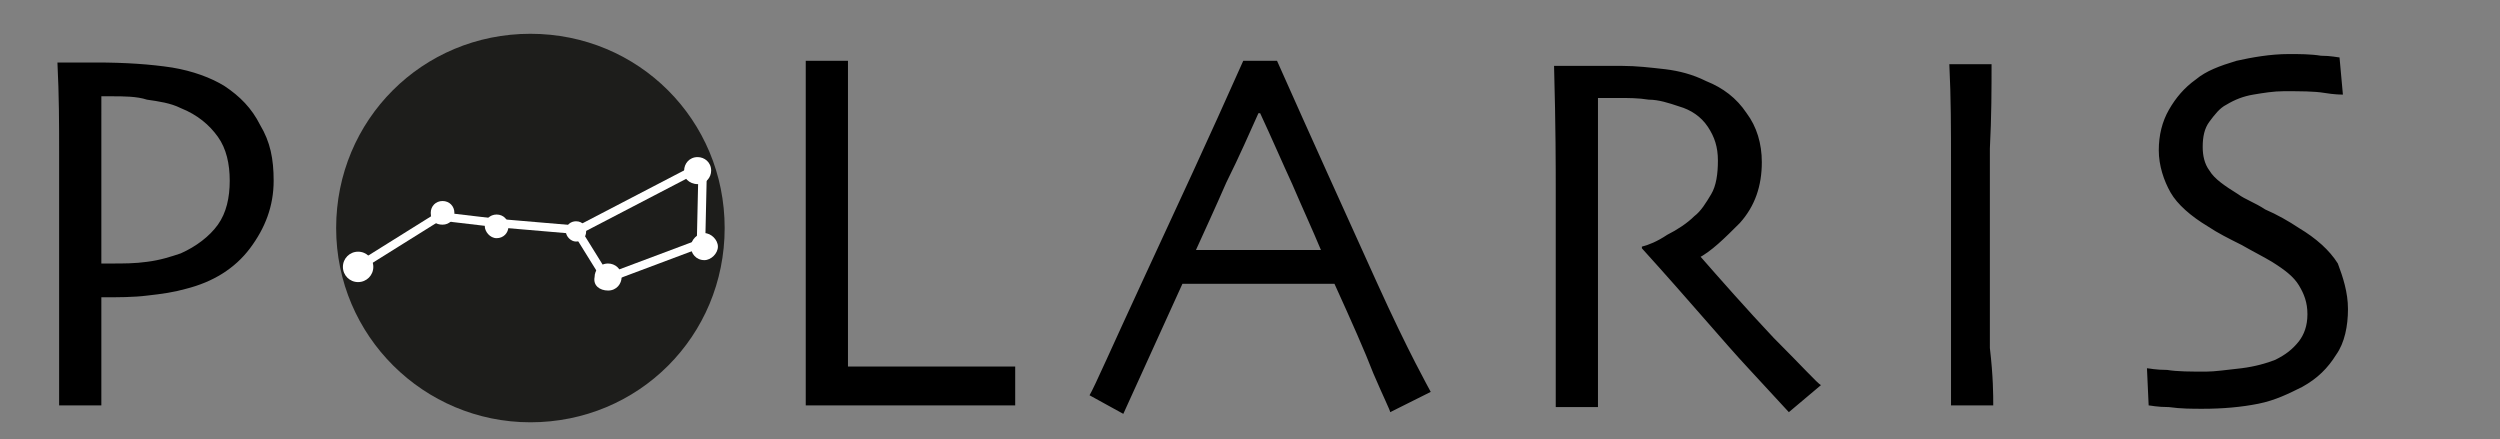 <?xml version="1.0" encoding="UTF-8"?>
<!-- Generator: Adobe Illustrator 23.0.1, SVG Export Plug-In . SVG Version: 6.00 Build 0)  -->
<svg xmlns="http://www.w3.org/2000/svg" xmlns:xlink="http://www.w3.org/1999/xlink" version="1.1" id="Calque_1" x="0px" y="0px" viewBox="0 0 148 26" style="enable-background:new 0 0 148 26;" xml:space="preserve">
<rect x="0" y="0" width="148" height="26" fill="#808080" stroke="none"/>
<style type="text/css">
	.st0{fill:#FFFFFF;}
	.st1{fill:#1D1D1B;}
	.st2{fill:none;stroke:#FFFFFF;stroke-width:0.5;stroke-miterlimit:10;}
</style>
<path d="M16.2,10.7c0,1.5-0.5,2.8-1.4,4c-0.9,1.2-2.2,2-3.8,2.4c-0.7,0.2-1.4,0.3-2.3,0.4C7.9,17.6,7,17.6,6,17.6L6,24H3.5  c0-0.6,0-1.7,0-3.4c0-1.6,0-4.2,0-7.6c0-1.1,0-2.4,0-4c0-1.6,0-3.3-0.1-5.3c0.4,0,0.9,0,1.3,0c0.4,0,0.8,0,1,0  c1.7,0,3.2,0.1,4.5,0.3c1.2,0.2,2.3,0.6,3.1,1.1c0.9,0.6,1.6,1.3,2.1,2.3C16,8.4,16.2,9.4,16.2,10.7z M13.6,10.7  c0-1-0.2-1.9-0.7-2.6c-0.5-0.7-1.2-1.3-2.2-1.7c-0.6-0.3-1.3-0.4-2-0.5C8.1,5.7,7.3,5.7,6.6,5.7c-0.1,0-0.2,0-0.3,0  c-0.1,0-0.2,0-0.3,0C6,5.8,6,6.6,6,8c0,1.4,0,2.5,0,3.3c0,0.7,0,1.6,0,2.6c0,1,0,1.6,0,1.7c0.1,0,0.2,0,0.3,0c0.1,0,0.2,0,0.3,0  c0.7,0,1.4,0,2.1-0.1c0.8-0.1,1.4-0.3,2-0.5c0.9-0.4,1.7-1,2.2-1.7C13.4,12.6,13.6,11.7,13.6,10.7z M60.1,24c-0.1,0-0.8,0-1.9,0  c-1.2,0-2.6,0-4.4,0c-1.2,0-2.3,0-3.4,0c-1.1,0-2,0-2.7,0c0-1.7,0-3.5,0-5.3c0-1.8,0-3.5,0-5.3c0-2.9,0-5.1,0-6.6c0-1.5,0-2.6,0-3.2  h2.5c0,1.3,0,2.8,0,4.5c0,1.7,0,3.1,0,4.2c0,2.7,0,4.9,0,6.6c0,1.8,0,2.7,0,2.8c0.4,0,0.9,0,1.5,0c0.6,0,1.1,0,1.6,0  c1.8,0,3.4,0,4.7,0c1.3,0,2.1,0,2.1,0V24z M84.7,23.2l-2.4,1.2c0-0.1-0.4-0.9-1-2.3C80.8,20.8,80,19,79,16.8H70  c-1.1,2.4-1.9,4.2-2.5,5.5c-0.6,1.3-0.9,2-1,2.2l-2-1.1c0.3-0.5,1.3-2.8,3.2-6.9c1.9-4.1,3.9-8.4,5.9-12.9h2c2,4.5,4,8.9,5.9,13.1  S84.6,23,84.7,23.2z M78.2,14.8c-0.5-1.2-1.1-2.5-1.7-3.9c-0.6-1.3-1.2-2.7-1.9-4.2h-0.1c-0.5,1.1-1.1,2.5-1.9,4.1  c-0.7,1.6-1.3,2.9-1.8,4l0,0L78.2,14.8L78.2,14.8z M107.8,22.8l-1.9,1.6c-0.2-0.2-1-1.1-2.4-2.6c-1.4-1.5-3.4-3.9-6.3-7.1l0-0.1  c0.4-0.1,0.9-0.3,1.5-0.7c0.6-0.3,1.2-0.7,1.6-1.1c0.4-0.3,0.7-0.8,1-1.3c0.3-0.5,0.4-1.2,0.4-2c0-0.8-0.2-1.4-0.6-2  c-0.4-0.6-1-1-1.7-1.2c-0.6-0.2-1.2-0.4-1.8-0.4c-0.6-0.1-1.2-0.1-1.8-0.1c-0.4,0-0.6,0-0.8,0c-0.2,0-0.3,0-0.4,0c0,1.9,0,3.6,0,5.1  c0,1.5,0,2.5,0,3.1c0,1.4,0,3.3,0,5.6c0,2.4,0,3.9,0,4.5h-2.5c0-0.6,0-1.8,0-3.5c0-1.7,0-3.9,0-6.5c0-0.5,0-1.4,0-2.8  c0-1.4,0-3.8-0.1-7.4c0.1,0,0.6,0,1.5,0c0.9,0,1.7,0,2.5,0c0.9,0,1.7,0.1,2.6,0.2c0.8,0.1,1.6,0.3,2.4,0.7c1,0.4,1.8,1,2.4,1.9  c0.6,0.8,0.9,1.8,0.9,2.9c0,1.4-0.4,2.6-1.3,3.6c-0.9,0.9-1.7,1.7-2.5,2.1V15c1.4,1.6,2.9,3.3,4.5,5  C106.7,21.7,107.6,22.7,107.8,22.8z M118,24h-2.5c0-0.6,0-1.7,0-3.2c0-1.6,0-3.8,0-6.7c0-1.2,0-2.7,0-4.5c0-1.9,0-3.8-0.1-5.8h2.5  c0,1.4,0,3.1-0.1,5c0,1.9,0,3.5,0,4.7c0,3.1,0,5.4,0,7.1C118,22.3,118,23.4,118,24z M139,18.3c0,1-0.2,2-0.7,2.7  c-0.5,0.8-1.1,1.4-2,1.9c-0.8,0.4-1.6,0.8-2.6,1c-1,0.2-2.1,0.3-3.3,0.3c-0.6,0-1.3,0-2-0.1c-0.7,0-1.1-0.1-1.2-0.1l-0.1-2.2  c0.1,0,0.5,0.1,1.2,0.1c0.6,0.1,1.4,0.1,2.3,0.1c0.5,0,1.2-0.1,2.1-0.2c0.8-0.1,1.5-0.3,2-0.5c0.6-0.3,1-0.6,1.4-1.1  c0.3-0.4,0.5-0.9,0.5-1.6c0-0.7-0.2-1.2-0.5-1.7c-0.3-0.5-0.8-0.9-1.6-1.4c-0.5-0.3-1.1-0.6-1.8-1c-0.8-0.4-1.4-0.7-2-1.1  c-1-0.6-1.8-1.3-2.2-2c-0.4-0.7-0.7-1.6-0.7-2.5c0-0.9,0.2-1.7,0.6-2.4c0.4-0.7,0.9-1.3,1.6-1.8c0.6-0.5,1.4-0.8,2.4-1.1  c0.9-0.2,2-0.4,3.1-0.4c0.6,0,1.3,0,1.9,0.1c0.6,0,1,0.1,1.1,0.1l0.2,2.2c-0.1,0-0.5,0-1.1-0.1c-0.6-0.1-1.4-0.1-2.4-0.1  c-0.6,0-1.2,0.1-1.8,0.2c-0.6,0.1-1.1,0.3-1.6,0.6c-0.4,0.2-0.7,0.6-1,1c-0.3,0.4-0.4,0.9-0.4,1.5c0,0.5,0.1,1,0.4,1.4  c0.3,0.5,0.9,0.9,1.7,1.4c0.4,0.3,1,0.5,1.6,0.9c0.7,0.3,1.4,0.7,2,1.1c1,0.6,1.8,1.3,2.3,2.1C138.7,16.4,139,17.3,139,18.3z"></path>
<path class="st0" d="M41.5,11.8c0.5,0,0.8-0.4,0.8-0.8c0-0.5-0.4-0.8-0.8-0.8c-0.5,0-0.8,0.4-0.8,0.8C40.6,11.5,41,11.8,41.5,11.8z"></path>
<path class="st0" d="M39.6,8.9c0.3,0,0.6-0.2,0.6-0.6c0-0.3-0.2-0.6-0.6-0.6C39.3,7.8,39,8,39,8.3C39,8.6,39.3,8.9,39.6,8.9z"></path>
<path class="st0" d="M34.9,8.6c0.4,0,0.7-0.3,0.7-0.7s-0.3-0.7-0.7-0.7s-0.7,0.3-0.7,0.7S34.5,8.6,34.9,8.6z"></path>
<path class="st0" d="M31.7,7.9c0.4,0,0.7-0.3,0.7-0.7c0-0.4-0.3-0.7-0.7-0.7c-0.4,0-0.7,0.3-0.7,0.7C31,7.7,31.3,7.9,31.7,7.9z"></path>
<path class="st0" d="M26.7,11.3c0.5,0,0.9-0.4,0.9-0.9c0-0.5-0.4-0.9-0.9-0.9c-0.5,0-0.9,0.4-0.9,0.9C25.8,10.9,26.2,11.3,26.7,11.3  z"></path>
<path class="st1" d="M31.4,25c6.4,0,11.5-5.1,11.5-11.5C42.9,7.1,37.8,2,31.4,2c-6.4,0-11.5,5.1-11.5,11.5  C19.9,19.9,25.1,25,31.4,25z"></path>
<path class="st0" d="M41.3,10.9c0.5,0,0.8-0.4,0.8-0.8c0-0.5-0.4-0.8-0.8-0.8c-0.5,0-0.8,0.4-0.8,0.8C40.4,10.5,40.8,10.9,41.3,10.9  z"></path>
<path class="st0" d="M41.7,15.4c0.4,0,0.8-0.4,0.8-0.8c0-0.4-0.4-0.8-0.8-0.8c-0.4,0-0.8,0.4-0.8,0.8C40.9,15,41.2,15.4,41.7,15.4z"></path>
<path class="st0" d="M36,17.2c0.5,0,0.8-0.4,0.8-0.8c0-0.5-0.4-0.8-0.8-0.8c-0.5,0-0.8,0.4-0.8,0.8C35.1,16.9,35.5,17.2,36,17.2z"></path>
<path class="st0" d="M34.1,14.3c0.3,0,0.6-0.2,0.6-0.6c0-0.3-0.2-0.6-0.6-0.6c-0.3,0-0.6,0.2-0.6,0.6C33.5,14,33.8,14.3,34.1,14.3z"></path>
<path class="st0" d="M29.4,14.1c0.4,0,0.7-0.3,0.7-0.7c0-0.4-0.3-0.7-0.7-0.7c-0.4,0-0.7,0.3-0.7,0.7C28.7,13.7,29,14.1,29.4,14.1z"></path>
<path class="st0" d="M26.2,13.3c0.4,0,0.7-0.3,0.7-0.7c0-0.4-0.3-0.7-0.7-0.7c-0.4,0-0.7,0.3-0.7,0.7C25.5,13.1,25.8,13.3,26.2,13.3  z"></path>
<path class="st0" d="M21.2,16.7c0.5,0,0.9-0.4,0.9-0.9c0-0.5-0.4-0.9-0.9-0.9c-0.5,0-0.9,0.4-0.9,0.9C20.3,16.3,20.7,16.7,21.2,16.7  z"></path>
<path class="st2" d="M41.6,9.9l-0.1,4.5l-5.6,2.1l-1.8-2.9l-4.7-0.4L26,12.8l-4.8,3"></path>
<path class="st2" d="M34.1,13.7l7.3-3.8"></path>
</svg>
